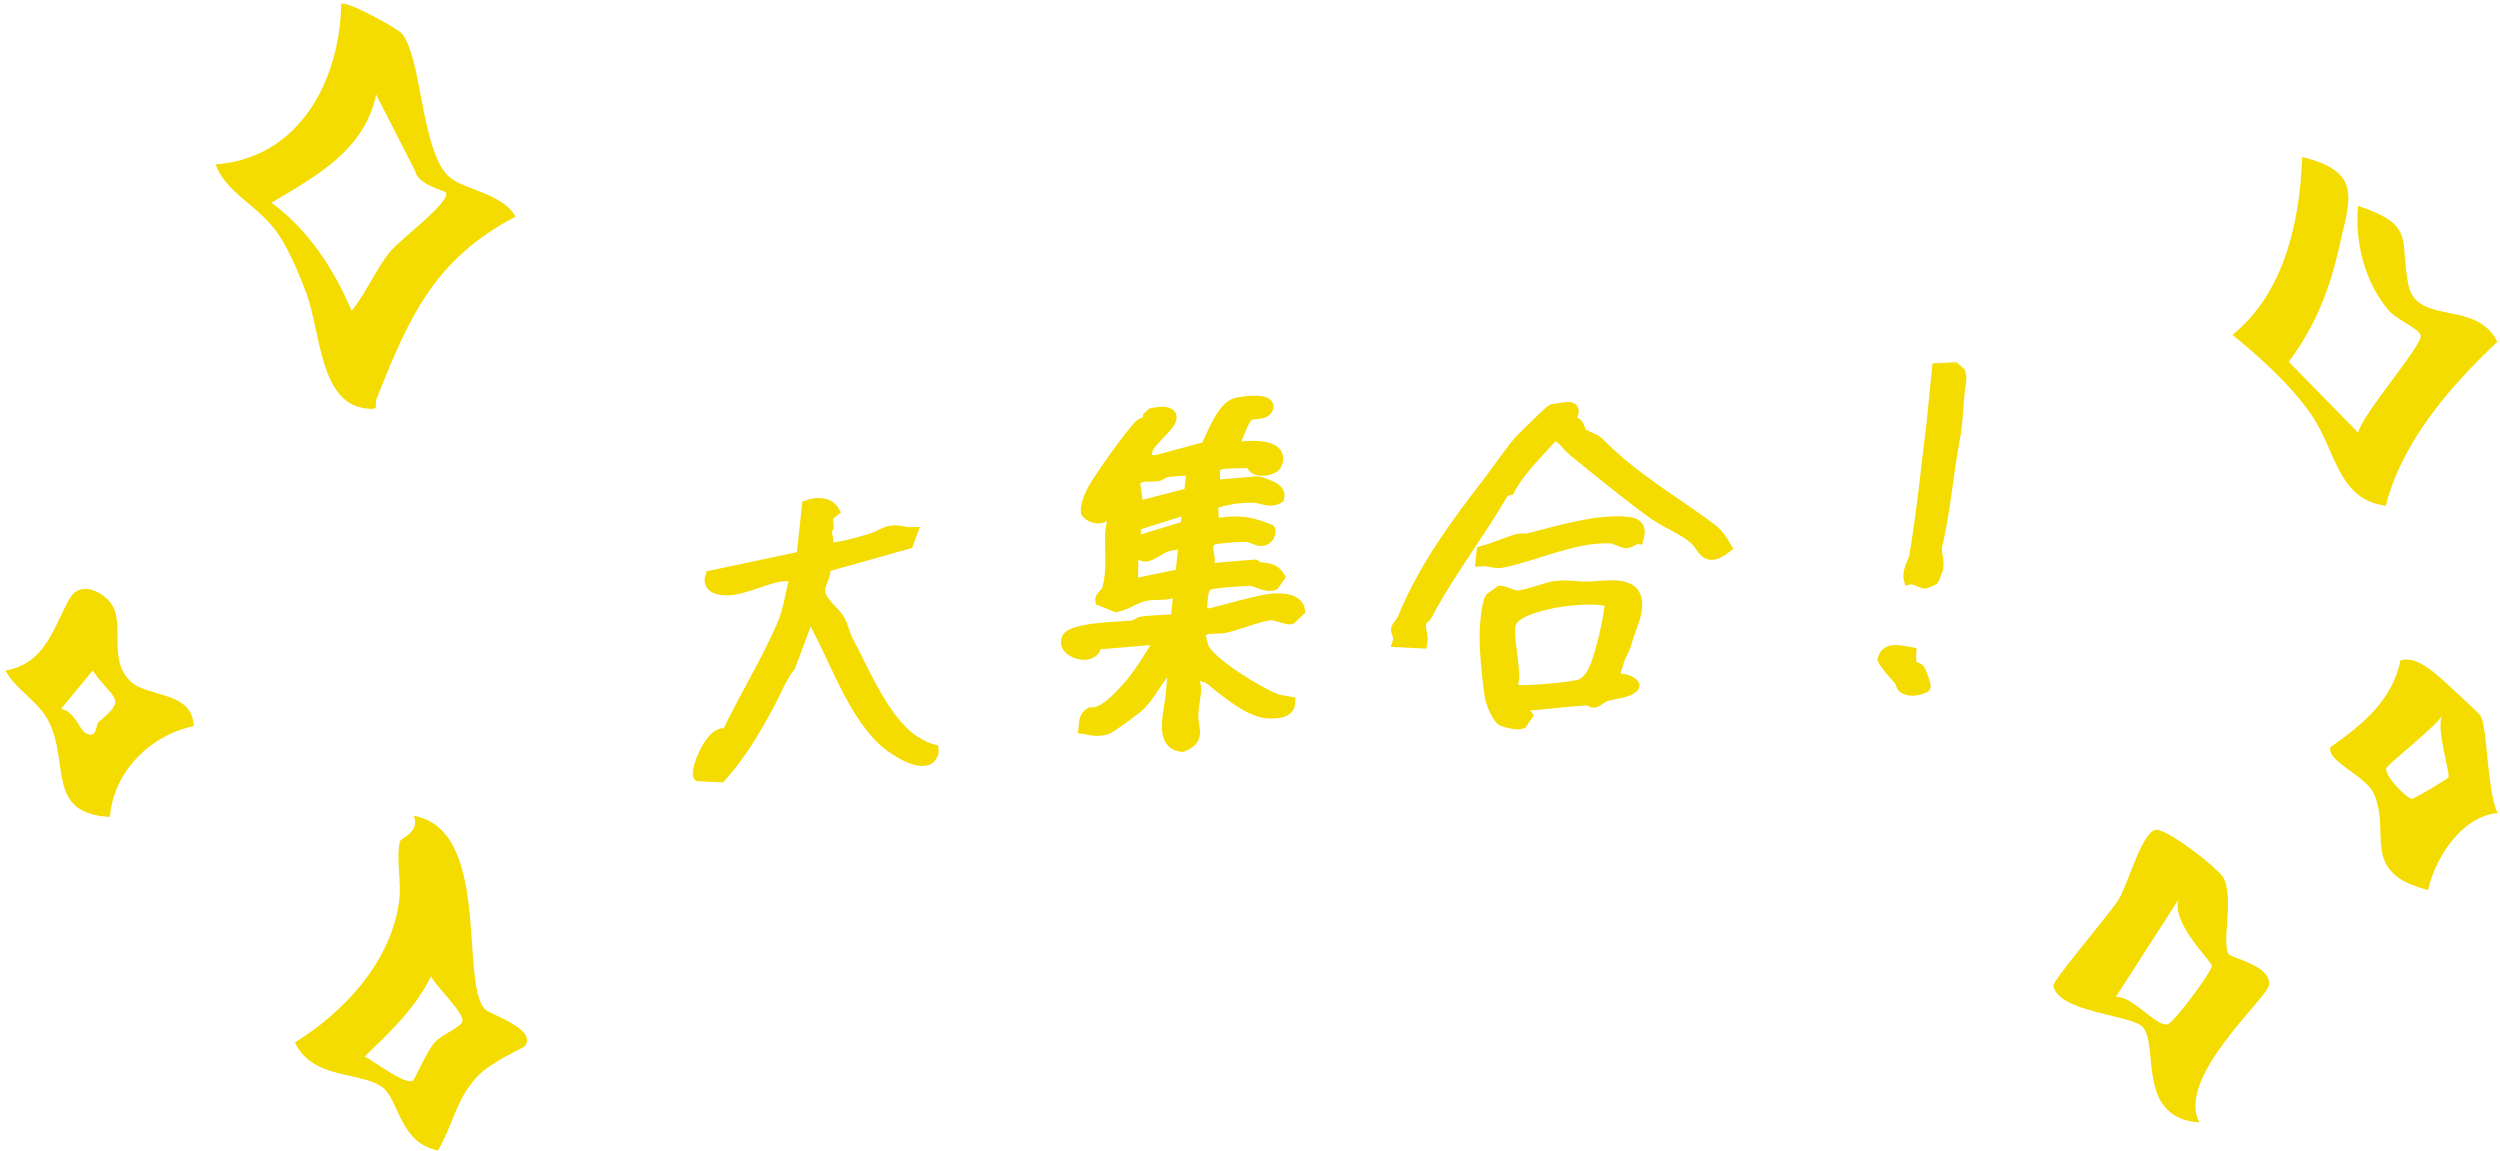 <svg width="354" height="163" viewBox="0 0 354 163" fill="none" xmlns="http://www.w3.org/2000/svg">
<path d="M56.923 4.779C59.69 8.159 59.601 20.532 63.218 24.662C65.204 26.935 71.044 27.143 72.991 30.68C61.478 36.699 57.842 45.049 53.336 56.444C52.911 57.511 53.958 58.094 51.794 57.837C45.252 57.056 45.44 47.105 43.384 41.521C42.505 39.13 40.963 35.523 39.609 33.448C36.684 28.981 32.138 27.587 30.527 23.279C42.337 22.399 48.118 11.489 48.315 0.56C48.889 -0.033 56.261 3.979 56.923 4.779ZM63.129 27.241C62.981 27.024 59.097 26.125 58.771 24.178L53.266 13.406C51.586 21.322 44.738 24.939 38.453 28.704C43.71 32.598 47.268 38.092 49.788 44.002C51.932 41.413 53.108 38.24 55.253 35.632C56.794 33.754 63.989 28.487 63.129 27.232V27.241Z" fill="#F4DC00"/>
<path d="M68.691 142.933C69.402 143.654 76.033 145.68 74.363 148.092C74.126 148.428 69.442 150.345 67.456 152.558C64.491 155.869 64.125 159.338 62.02 162.895C56.565 161.848 56.536 155.77 54.164 153.971C51.1 151.649 44.282 152.954 41.762 147.607C48.739 143.289 55.271 136.263 56.496 127.774C56.901 124.977 56.061 121.627 56.615 119.176C56.743 118.613 59.579 117.842 58.571 115.5C69.669 117.506 65.025 139.178 68.691 142.913V142.933ZM58.482 153.003C58.739 152.825 60.38 148.981 61.526 147.627C62.455 146.53 65.281 145.463 65.479 144.633C65.766 143.447 61.753 139.692 61.022 138.249C58.818 142.785 55.211 146.145 51.644 149.604C52.919 150.226 57.425 153.734 58.482 153.003Z" fill="#F4DC00"/>
<path d="M315.568 135.093C315.933 135.676 321.774 136.733 321.27 139.56C320.934 141.418 308.008 152.703 311.457 158.949C302.296 158.306 305.834 147.782 303.333 145.351C301.624 143.69 291.406 143.325 290.763 139.579C290.635 138.819 298.817 129.332 300.043 127.286C301.337 125.132 303.205 118.105 305.162 117.522C306.634 117.088 314.332 123.126 314.905 124.39C316.309 127.464 314.56 133.502 315.568 135.083V135.093ZM299.608 141.161C301.94 140.993 305.27 145.341 306.891 145.054C307.78 144.896 313.275 137.504 313.206 136.714C313.166 136.18 307.385 130.616 308.482 127.355L299.608 141.161Z" fill="#F4DC00"/>
<path d="M27.444 102.817C21.287 104.073 16.03 109.31 15.575 115.674C6.464 115.22 9.883 107.966 6.889 102.146C5.406 99.25 2.323 97.748 0.762 94.951C6.444 93.973 7.541 88.864 9.853 84.773C11.484 81.887 15.18 84.12 16.079 86.037C17.482 89.022 15.377 93.518 18.48 96.473C20.961 98.835 27.266 97.807 27.424 102.817H27.444ZM13.974 102.234C18.135 98.756 16.079 99.21 13.124 94.951L8.658 100.357C10.614 100.772 11.237 103.321 12.146 103.816C13.796 104.705 13.5 102.64 13.984 102.234H13.974Z" fill="#F4DC00"/>
<path d="M333.889 29.152C342.22 31.899 339.72 34.024 341.014 40.289C342.23 46.189 350.659 42.355 353.624 48.403C346.855 54.776 340.135 62.544 337.822 71.616C331.023 70.707 330.836 63.977 327.377 58.858C324.541 54.668 320.025 50.587 316.121 47.414C323.493 41.445 325.648 31.356 325.993 22.234C334.611 24.329 332.743 28.183 331.251 34.894C329.897 41.011 327.822 46.199 324.086 51.229L333.909 61.259C334.522 58.581 343.09 48.837 342.773 47.493C342.556 46.564 339.354 45.23 338.297 44.015C334.878 40.072 333.405 34.291 333.909 29.152H333.889Z" fill="#F4DC00"/>
<path d="M353.671 115.118C348.611 115.602 344.876 121.333 343.808 126.028C334.094 123.537 338.6 118.102 336.169 112.449C335.033 109.801 329.459 107.894 329.993 105.799C334.479 102.636 338.768 99.187 339.915 93.475C341.812 93.08 343.186 94.138 344.579 95.156C345.271 95.659 351.003 100.946 351.24 101.332C352.258 103.012 352.139 112.143 353.671 115.118ZM346.694 110.078C347 109.554 344.895 103.17 345.795 101.342C344.846 102.972 338.027 108.249 337.899 108.773C337.632 109.87 340.705 112.993 341.496 113.121C341.792 113.171 346.546 110.335 346.694 110.078Z" fill="#F4DC00"/>
<mask id="path-7-outside-1_2919_5695" maskUnits="userSpaceOnUse" x="97.867" y="51.07" width="181" height="60" fill="black">
<rect fill="white" x="97.867" y="51.07" width="181" height="60"/>
<path d="M114.351 71.607C115.732 71.104 117.327 71.191 118.033 72.346C116.71 73.34 117.283 73.678 117.243 74.564C117.281 74.727 116.979 74.973 116.999 75.302C116.977 76.022 117.631 76.629 116.687 77.701C119.013 77.672 121.361 76.923 123.702 76.23C124.39 76.006 125.224 75.44 125.962 75.267C127.207 74.997 127.929 75.488 129.095 75.446L128.55 76.926L116.805 80.23C117.003 81.483 115.929 82.732 116.034 83.827C116.214 85.246 118.063 86.581 118.725 87.629C119.3 88.464 119.498 89.717 119.955 90.616C122.395 95.213 124.931 101.512 128.915 104.598C129.737 105.192 131.093 105.961 132.117 106.206C132.175 106.698 131.769 107.394 131.311 107.543C129.819 108.054 127.852 106.785 126.658 106.057C121.388 102.582 118.682 94.255 115.678 88.713C115.353 88.133 115.225 87.261 114.364 87.554L111.883 94.219C110.465 96.104 109.682 98.267 108.587 100.235C106.729 103.647 104.643 107.133 102.014 110.003L98.937 109.82C98.432 109.365 100.772 102.988 102.929 104.021C105.355 98.906 108.63 93.609 110.839 88.457C111.667 86.401 111.883 84.893 112.314 82.925C112.429 82.364 112.967 81.987 112.921 81.384C112.016 81.57 111.035 81.432 110.131 81.618C108.098 82.01 104.719 83.618 102.795 83.504C101.635 83.49 100.132 83.065 100.677 81.584L113.579 78.846L114.351 71.607Z"/>
<path d="M155.233 91.186L154.921 92.04C153.891 93.396 150.424 92.197 151.105 90.484C151.662 88.892 158.745 88.85 160.37 88.658C160.816 88.621 161.192 88.203 161.645 88.109C163.275 87.862 164.925 87.944 166.556 87.697L167.007 83.465C166.405 83.405 166.017 83.935 165.509 84.032C164.269 84.247 162.854 84.035 161.708 84.407C160.797 84.649 159.251 85.662 158.068 85.871L155.893 85.005C155.785 84.463 156.707 84.109 156.908 83.264C157.566 80.726 157.237 78.105 157.276 75.673C157.312 74.291 158.264 72.114 156.872 71.679C157.149 73.752 154.673 73.629 153.849 72.54C153.715 71.723 154.322 70.182 154.802 69.314C155.694 67.694 160.253 61.241 161.476 60.145C161.903 59.778 162.481 60.06 162.65 58.998L163.138 58.571C165.065 58.133 166.914 58.419 165.032 60.508C164.409 61.168 163.106 62.491 162.644 63.192C162.188 63.837 162.49 64.64 161.823 65.193L163.696 65.256L170.814 63.334C171.656 61.663 173.15 57.509 175.071 57.127C176.094 56.876 180.018 56.381 179.479 57.806C179.104 58.72 177.695 58.452 177.063 58.67C175.856 59.103 175.344 62.347 174.227 63.489C176.136 63.218 181.907 62.513 180.738 65.702C180.29 66.788 176.892 67.018 177.343 65.38C175.986 65.659 173.751 65.35 172.488 65.787C172.377 65.797 171.592 66.414 171.959 66.604L171.95 68.757L178.144 68.237C178.256 68.228 180.12 68.899 180.375 69.098C180.786 69.395 181.235 69.854 181.058 70.476C179.759 71.247 178.688 70.399 177.472 70.391C175.71 70.318 173.46 70.672 171.677 71.319L171.808 74.232C174.901 73.752 176.613 73.774 179.211 74.825C179.795 75.052 180.042 74.81 179.65 75.892C178.676 77.243 177.542 75.958 176.493 75.936C175.668 75.895 172.437 76.111 171.806 76.33C170.481 76.827 171.183 78.534 171.224 79.193C171.288 79.629 170.571 80.131 170.684 80.618L177.716 80.028C177.772 80.023 177.903 80.343 178.176 80.375C179.43 80.546 180.379 80.466 181.135 81.672L180.352 82.786C179.262 83.154 178.086 82.259 177.099 82.176C176.163 82.145 171.872 82.45 171.122 82.733C169.977 83.105 170.281 85.95 170.001 87.022C170.509 86.924 171.055 86.988 171.508 86.895C173.893 86.308 176.978 85.387 179.29 84.972C180.926 84.669 183.748 84.653 183.998 86.453L182.769 87.605C182.423 87.745 180.459 86.971 179.957 87.013C178.394 87.145 175.212 88.46 173.403 88.833C172.213 89.098 170.722 88.561 169.71 89.75C170.191 90.427 170.096 91.318 170.521 92C171.889 94.203 177.961 97.942 180.559 98.993C181.087 99.225 181.962 99.317 182.614 99.428C182.553 101.033 180.568 100.979 179.358 100.915C176.677 100.644 173.133 97.575 171.147 95.976C170.948 95.772 170.495 95.865 170.396 95.763C170.196 95.559 170.395 94.218 169.187 94.65C168.678 95.797 169.366 97.118 169.295 97.787C169.17 98.956 168.86 100.307 168.885 101.629C168.88 103.23 170.003 104.625 167.403 105.671C163.958 105.298 165.791 100.564 165.932 97.683C165.986 97.182 166.085 95.739 166.097 95.627C166.082 95.242 165.578 94.788 165.872 94.101C164.105 95.629 163.13 98.028 161.513 99.709C160.951 100.308 157.23 103.049 156.66 103.207C155.403 103.589 154.602 103.325 153.515 103.14C153.61 102.249 153.526 101.484 154.411 100.968C156.272 101.143 158.345 98.816 159.66 97.382C161.233 95.594 162.44 93.616 163.708 91.578C163.917 91.175 164.449 90.854 164.584 90.622C165.335 89.29 163.604 90.484 163.548 90.488L155.233 91.186ZM168.819 66.481C167.642 66.636 166.376 66.576 165.192 66.786C164.74 66.879 164.369 67.242 163.917 67.335C162.733 67.544 161.459 67.044 160.615 68.219L161.122 71.763L168.457 69.878L168.819 66.481ZM168.231 71.994L160.848 74.325L160.646 76.218L161.442 76.538L167.958 74.556L168.231 71.994ZM167.732 76.672C166.853 77.132 165.811 77.054 165 77.398C164.312 77.621 162.984 78.671 162.258 78.732C161.868 78.764 161.096 78.222 160.397 78.557L160.336 82.756L167.233 81.349L167.732 76.672Z"/>
<path d="M222.344 59.835C223.651 59.505 223.596 61.055 223.895 61.361C224.095 61.565 226.003 62.343 226.202 62.547C230.983 67.498 236.562 70.672 242.151 74.783C243.128 75.474 243.846 76.517 244.403 77.519C241.387 79.869 241.22 77.289 239.894 76.242C238.48 74.981 236.038 74.027 234.389 72.896C230.381 70.032 226.47 66.773 222.753 63.774C221.987 63.176 220.967 61.331 219.816 61.758C217.736 64.14 215.093 66.625 213.698 69.336L212.961 69.508C209.497 75.538 205.211 80.975 201.953 87.153C201.873 87.381 201.409 87.585 201.267 87.873C200.808 89.07 201.556 89.835 201.319 91.014L198.019 90.85C198.263 90.112 197.665 89.5 197.768 89.05C197.86 88.711 198.477 88.107 198.698 87.592C201.55 80.565 205.956 74.511 210.704 68.373C212.054 66.604 213.692 64.204 215.086 62.542C215.586 62.003 219.544 58.084 219.829 58.005C220.549 57.999 221.694 57.627 222.346 57.738C223.315 57.988 222.198 59.13 222.344 59.835ZM228.519 96.291C229.479 96.1 230.299 96.197 231.02 96.688C231.487 96.98 231.463 97.203 230.931 97.523C229.985 98.099 228.317 98.184 227.283 98.547C226.824 98.696 226.207 99.299 225.81 99.388C225.414 99.476 225.126 99.059 224.68 99.097C221.511 99.252 218.251 99.747 215.082 99.902L216.205 101.298L215.478 102.408C214.902 102.622 213.282 102.261 212.753 102.029C212.026 101.594 211.241 99.618 211.057 98.75C210.693 96.463 210.237 91.921 210.319 89.596C210.315 88.603 210.592 85.49 211.059 84.733L212.438 83.734C213.207 83.78 214.135 84.42 214.854 84.415C215.903 84.437 218.844 83.307 220.027 83.097C221.937 82.826 223.117 83.169 224.667 83.149C227.155 83.161 231.535 82.021 231.73 85.371C231.825 87.073 230.927 88.749 230.414 90.448C229.969 92.03 229.869 91.928 229.36 93.075C229.145 93.534 228.369 96.138 228.519 96.291ZM219.901 85.315C218.885 85.511 217.008 86 215.962 86.474C214.563 87.143 213.667 87.77 213.723 89.311C213.788 91.292 214.215 93.519 214.329 95.551C214.39 96.539 213.596 97.765 215.084 97.805C216.512 97.906 222.203 97.428 223.572 97.037C224.997 96.642 225.783 94.975 226.199 93.671C226.921 91.569 227.529 88.979 227.867 86.854C227.92 86.353 227.906 85.968 228.388 85.596C228.168 85.062 227.828 85.146 227.399 85.017C225.511 84.568 222.046 84.914 219.901 85.315ZM231.929 76.248C231.383 76.184 230.933 76.773 230.375 76.82C229.817 76.867 228.729 76.186 227.959 76.14C223.114 75.94 217.754 78.487 212.884 79.558C211.638 79.828 210.866 79.286 209.75 79.38L209.887 78.099C211.535 77.685 213.225 76.881 214.879 76.411C215.393 76.257 216.039 76.424 216.609 76.265C220.871 75.19 226.018 73.599 230.238 73.962C231.721 74.058 232.437 74.605 231.929 76.248Z"/>
<path d="M273.727 82.065C273.665 82.126 272.681 82.539 272.625 82.544C272.178 82.582 271.046 81.794 270.364 81.961C270.098 80.825 271.004 79.59 271.149 78.75C272.188 72.647 272.845 65.97 273.586 60.058C273.866 57.441 274.089 54.829 274.368 52.211L276.706 52.07L277.516 52.775C277.773 53.471 277.573 54.315 277.434 55.1C277.208 57.216 277.17 59.647 276.765 61.888C275.783 66.937 275.484 71.819 274.244 77.221C273.957 78.348 274.638 79.23 274.328 80.58C274.248 80.807 273.788 82.005 273.727 82.065ZM270.519 92.433C270.471 92.879 270.596 94.303 270.745 94.456C270.845 94.558 271.409 94.456 271.758 94.813C271.952 95.072 272.73 97.104 272.545 97.285C271.555 97.754 270.377 97.909 269.55 97.371C269.239 97.176 269.242 96.624 269.049 96.365C268.213 95.386 267.309 94.524 266.659 93.365C267.128 91.559 269.271 92.207 270.519 92.433Z"/>
</mask>
<path d="M114.351 71.607C115.732 71.104 117.327 71.191 118.033 72.346C116.71 73.34 117.283 73.678 117.243 74.564C117.281 74.727 116.979 74.973 116.999 75.302C116.977 76.022 117.631 76.629 116.687 77.701C119.013 77.672 121.361 76.923 123.702 76.23C124.39 76.006 125.224 75.44 125.962 75.267C127.207 74.997 127.929 75.488 129.095 75.446L128.55 76.926L116.805 80.23C117.003 81.483 115.929 82.732 116.034 83.827C116.214 85.246 118.063 86.581 118.725 87.629C119.3 88.464 119.498 89.717 119.955 90.616C122.395 95.213 124.931 101.512 128.915 104.598C129.737 105.192 131.093 105.961 132.117 106.206C132.175 106.698 131.769 107.394 131.311 107.543C129.819 108.054 127.852 106.785 126.658 106.057C121.388 102.582 118.682 94.255 115.678 88.713C115.353 88.133 115.225 87.261 114.364 87.554L111.883 94.219C110.465 96.104 109.682 98.267 108.587 100.235C106.729 103.647 104.643 107.133 102.014 110.003L98.937 109.82C98.432 109.365 100.772 102.988 102.929 104.021C105.355 98.906 108.63 93.609 110.839 88.457C111.667 86.401 111.883 84.893 112.314 82.925C112.429 82.364 112.967 81.987 112.921 81.384C112.016 81.57 111.035 81.432 110.131 81.618C108.098 82.01 104.719 83.618 102.795 83.504C101.635 83.49 100.132 83.065 100.677 81.584L113.579 78.846L114.351 71.607Z" fill="#F4DC00"/>
<path d="M155.233 91.186L154.921 92.04C153.891 93.396 150.424 92.197 151.105 90.484C151.662 88.892 158.745 88.85 160.37 88.658C160.816 88.621 161.192 88.203 161.645 88.109C163.275 87.862 164.925 87.944 166.556 87.697L167.007 83.465C166.405 83.405 166.017 83.935 165.509 84.032C164.269 84.247 162.854 84.035 161.708 84.407C160.797 84.649 159.251 85.662 158.068 85.871L155.893 85.005C155.785 84.463 156.707 84.109 156.908 83.264C157.566 80.726 157.237 78.105 157.276 75.673C157.312 74.291 158.264 72.114 156.872 71.679C157.149 73.752 154.673 73.629 153.849 72.54C153.715 71.723 154.322 70.182 154.802 69.314C155.694 67.694 160.253 61.241 161.476 60.145C161.903 59.778 162.481 60.06 162.65 58.998L163.138 58.571C165.065 58.133 166.914 58.419 165.032 60.508C164.409 61.168 163.106 62.491 162.644 63.192C162.188 63.837 162.49 64.64 161.823 65.193L163.696 65.256L170.814 63.334C171.656 61.663 173.15 57.509 175.071 57.127C176.094 56.876 180.018 56.381 179.479 57.806C179.104 58.72 177.695 58.452 177.063 58.67C175.856 59.103 175.344 62.347 174.227 63.489C176.136 63.218 181.907 62.513 180.738 65.702C180.29 66.788 176.892 67.018 177.343 65.38C175.986 65.659 173.751 65.35 172.488 65.787C172.377 65.797 171.592 66.414 171.959 66.604L171.95 68.757L178.144 68.237C178.256 68.228 180.12 68.899 180.375 69.098C180.786 69.395 181.235 69.854 181.058 70.476C179.759 71.247 178.688 70.399 177.472 70.391C175.71 70.318 173.46 70.672 171.677 71.319L171.808 74.232C174.901 73.752 176.613 73.774 179.211 74.825C179.795 75.052 180.042 74.81 179.65 75.892C178.676 77.243 177.542 75.958 176.493 75.936C175.668 75.895 172.437 76.111 171.806 76.33C170.481 76.827 171.183 78.534 171.224 79.193C171.288 79.629 170.571 80.131 170.684 80.618L177.716 80.028C177.772 80.023 177.903 80.343 178.176 80.375C179.43 80.546 180.379 80.466 181.135 81.672L180.352 82.786C179.262 83.154 178.086 82.259 177.099 82.176C176.163 82.145 171.872 82.45 171.122 82.733C169.977 83.105 170.281 85.95 170.001 87.022C170.509 86.924 171.055 86.988 171.508 86.895C173.893 86.308 176.978 85.387 179.29 84.972C180.926 84.669 183.748 84.653 183.998 86.453L182.769 87.605C182.423 87.745 180.459 86.971 179.957 87.013C178.394 87.145 175.212 88.46 173.403 88.833C172.213 89.098 170.722 88.561 169.71 89.75C170.191 90.427 170.096 91.318 170.521 92C171.889 94.203 177.961 97.942 180.559 98.993C181.087 99.225 181.962 99.317 182.614 99.428C182.553 101.033 180.568 100.979 179.358 100.915C176.677 100.644 173.133 97.575 171.147 95.976C170.948 95.772 170.495 95.865 170.396 95.763C170.196 95.559 170.395 94.218 169.187 94.65C168.678 95.797 169.366 97.118 169.295 97.787C169.17 98.956 168.86 100.307 168.885 101.629C168.88 103.23 170.003 104.625 167.403 105.671C163.958 105.298 165.791 100.564 165.932 97.683C165.986 97.182 166.085 95.739 166.097 95.627C166.082 95.242 165.578 94.788 165.872 94.101C164.105 95.629 163.13 98.028 161.513 99.709C160.951 100.308 157.23 103.049 156.66 103.207C155.403 103.589 154.602 103.325 153.515 103.14C153.61 102.249 153.526 101.484 154.411 100.968C156.272 101.143 158.345 98.816 159.66 97.382C161.233 95.594 162.44 93.616 163.708 91.578C163.917 91.175 164.449 90.854 164.584 90.622C165.335 89.29 163.604 90.484 163.548 90.488L155.233 91.186ZM168.819 66.481C167.642 66.636 166.376 66.576 165.192 66.786C164.74 66.879 164.369 67.242 163.917 67.335C162.733 67.544 161.459 67.044 160.615 68.219L161.122 71.763L168.457 69.878L168.819 66.481ZM168.231 71.994L160.848 74.325L160.646 76.218L161.442 76.538L167.958 74.556L168.231 71.994ZM167.732 76.672C166.853 77.132 165.811 77.054 165 77.398C164.312 77.621 162.984 78.671 162.258 78.732C161.868 78.764 161.096 78.222 160.397 78.557L160.336 82.756L167.233 81.349L167.732 76.672Z" fill="#F4DC00"/>
<path d="M222.344 59.835C223.651 59.505 223.596 61.055 223.895 61.361C224.095 61.565 226.003 62.343 226.202 62.547C230.983 67.498 236.562 70.672 242.151 74.783C243.128 75.474 243.846 76.517 244.403 77.519C241.387 79.869 241.22 77.289 239.894 76.242C238.48 74.981 236.038 74.027 234.389 72.896C230.381 70.032 226.47 66.773 222.753 63.774C221.987 63.176 220.967 61.331 219.816 61.758C217.736 64.14 215.093 66.625 213.698 69.336L212.961 69.508C209.497 75.538 205.211 80.975 201.953 87.153C201.873 87.381 201.409 87.585 201.267 87.873C200.808 89.07 201.556 89.835 201.319 91.014L198.019 90.85C198.263 90.112 197.665 89.5 197.768 89.05C197.86 88.711 198.477 88.107 198.698 87.592C201.55 80.565 205.956 74.511 210.704 68.373C212.054 66.604 213.692 64.204 215.086 62.542C215.586 62.003 219.544 58.084 219.829 58.005C220.549 57.999 221.694 57.627 222.346 57.738C223.315 57.988 222.198 59.13 222.344 59.835ZM228.519 96.291C229.479 96.1 230.299 96.197 231.02 96.688C231.487 96.98 231.463 97.203 230.931 97.523C229.985 98.099 228.317 98.184 227.283 98.547C226.824 98.696 226.207 99.299 225.81 99.388C225.414 99.476 225.126 99.059 224.68 99.097C221.511 99.252 218.251 99.747 215.082 99.902L216.205 101.298L215.478 102.408C214.902 102.622 213.282 102.261 212.753 102.029C212.026 101.594 211.241 99.618 211.057 98.75C210.693 96.463 210.237 91.921 210.319 89.596C210.315 88.603 210.592 85.49 211.059 84.733L212.438 83.734C213.207 83.78 214.135 84.42 214.854 84.415C215.903 84.437 218.844 83.307 220.027 83.097C221.937 82.826 223.117 83.169 224.667 83.149C227.155 83.161 231.535 82.021 231.73 85.371C231.825 87.073 230.927 88.749 230.414 90.448C229.969 92.03 229.869 91.928 229.36 93.075C229.145 93.534 228.369 96.138 228.519 96.291ZM219.901 85.315C218.885 85.511 217.008 86 215.962 86.474C214.563 87.143 213.667 87.77 213.723 89.311C213.788 91.292 214.215 93.519 214.329 95.551C214.39 96.539 213.596 97.765 215.084 97.805C216.512 97.906 222.203 97.428 223.572 97.037C224.997 96.642 225.783 94.975 226.199 93.671C226.921 91.569 227.529 88.979 227.867 86.854C227.92 86.353 227.906 85.968 228.388 85.596C228.168 85.062 227.828 85.146 227.399 85.017C225.511 84.568 222.046 84.914 219.901 85.315ZM231.929 76.248C231.383 76.184 230.933 76.773 230.375 76.82C229.817 76.867 228.729 76.186 227.959 76.14C223.114 75.94 217.754 78.487 212.884 79.558C211.638 79.828 210.866 79.286 209.75 79.38L209.887 78.099C211.535 77.685 213.225 76.881 214.879 76.411C215.393 76.257 216.039 76.424 216.609 76.265C220.871 75.19 226.018 73.599 230.238 73.962C231.721 74.058 232.437 74.605 231.929 76.248Z" fill="#F4DC00"/>
<path d="M273.727 82.065C273.665 82.126 272.681 82.539 272.625 82.544C272.178 82.582 271.046 81.794 270.364 81.961C270.098 80.825 271.004 79.59 271.149 78.75C272.188 72.647 272.845 65.97 273.586 60.058C273.866 57.441 274.089 54.829 274.368 52.211L276.706 52.07L277.516 52.775C277.773 53.471 277.573 54.315 277.434 55.1C277.208 57.216 277.17 59.647 276.765 61.888C275.783 66.937 275.484 71.819 274.244 77.221C273.957 78.348 274.638 79.23 274.328 80.58C274.248 80.807 273.788 82.005 273.727 82.065ZM270.519 92.433C270.471 92.879 270.596 94.303 270.745 94.456C270.845 94.558 271.409 94.456 271.758 94.813C271.952 95.072 272.73 97.104 272.545 97.285C271.555 97.754 270.377 97.909 269.55 97.371C269.239 97.176 269.242 96.624 269.049 96.365C268.213 95.386 267.309 94.524 266.659 93.365C267.128 91.559 269.271 92.207 270.519 92.433Z" fill="#F4DC00"/>
<path d="M114.351 71.607C115.732 71.104 117.327 71.191 118.033 72.346C116.71 73.34 117.283 73.678 117.243 74.564C117.281 74.727 116.979 74.973 116.999 75.302C116.977 76.022 117.631 76.629 116.687 77.701C119.013 77.672 121.361 76.923 123.702 76.23C124.39 76.006 125.224 75.44 125.962 75.267C127.207 74.997 127.929 75.488 129.095 75.446L128.55 76.926L116.805 80.23C117.003 81.483 115.929 82.732 116.034 83.827C116.214 85.246 118.063 86.581 118.725 87.629C119.3 88.464 119.498 89.717 119.955 90.616C122.395 95.213 124.931 101.512 128.915 104.598C129.737 105.192 131.093 105.961 132.117 106.206C132.175 106.698 131.769 107.394 131.311 107.543C129.819 108.054 127.852 106.785 126.658 106.057C121.388 102.582 118.682 94.255 115.678 88.713C115.353 88.133 115.225 87.261 114.364 87.554L111.883 94.219C110.465 96.104 109.682 98.267 108.587 100.235C106.729 103.647 104.643 107.133 102.014 110.003L98.937 109.82C98.432 109.365 100.772 102.988 102.929 104.021C105.355 98.906 108.63 93.609 110.839 88.457C111.667 86.401 111.883 84.893 112.314 82.925C112.429 82.364 112.967 81.987 112.921 81.384C112.016 81.57 111.035 81.432 110.131 81.618C108.098 82.01 104.719 83.618 102.795 83.504C101.635 83.49 100.132 83.065 100.677 81.584L113.579 78.846L114.351 71.607Z" stroke="#F4DC00" stroke-width="1.6" mask="url(#path-7-outside-1_2919_5695)"/>
<path d="M155.233 91.186L154.921 92.04C153.891 93.396 150.424 92.197 151.105 90.484C151.662 88.892 158.745 88.85 160.37 88.658C160.816 88.621 161.192 88.203 161.645 88.109C163.275 87.862 164.925 87.944 166.556 87.697L167.007 83.465C166.405 83.405 166.017 83.935 165.509 84.032C164.269 84.247 162.854 84.035 161.708 84.407C160.797 84.649 159.251 85.662 158.068 85.871L155.893 85.005C155.785 84.463 156.707 84.109 156.908 83.264C157.566 80.726 157.237 78.105 157.276 75.673C157.312 74.291 158.264 72.114 156.872 71.679C157.149 73.752 154.673 73.629 153.849 72.54C153.715 71.723 154.322 70.182 154.802 69.314C155.694 67.694 160.253 61.241 161.476 60.145C161.903 59.778 162.481 60.06 162.65 58.998L163.138 58.571C165.065 58.133 166.914 58.419 165.032 60.508C164.409 61.168 163.106 62.491 162.644 63.192C162.188 63.837 162.49 64.64 161.823 65.193L163.696 65.256L170.814 63.334C171.656 61.663 173.15 57.509 175.071 57.127C176.094 56.876 180.018 56.381 179.479 57.806C179.104 58.72 177.695 58.452 177.063 58.67C175.856 59.103 175.344 62.347 174.227 63.489C176.136 63.218 181.907 62.513 180.738 65.702C180.29 66.788 176.892 67.018 177.343 65.38C175.986 65.659 173.751 65.35 172.488 65.787C172.377 65.797 171.592 66.414 171.959 66.604L171.95 68.757L178.144 68.237C178.256 68.228 180.12 68.899 180.375 69.098C180.786 69.395 181.235 69.854 181.058 70.476C179.759 71.247 178.688 70.399 177.472 70.391C175.71 70.318 173.46 70.672 171.677 71.319L171.808 74.232C174.901 73.752 176.613 73.774 179.211 74.825C179.795 75.052 180.042 74.81 179.65 75.892C178.676 77.243 177.542 75.958 176.493 75.936C175.668 75.895 172.437 76.111 171.806 76.33C170.481 76.827 171.183 78.534 171.224 79.193C171.288 79.629 170.571 80.131 170.684 80.618L177.716 80.028C177.772 80.023 177.903 80.343 178.176 80.375C179.43 80.546 180.379 80.466 181.135 81.672L180.352 82.786C179.262 83.154 178.086 82.259 177.099 82.176C176.163 82.145 171.872 82.45 171.122 82.733C169.977 83.105 170.281 85.95 170.001 87.022C170.509 86.924 171.055 86.988 171.508 86.895C173.893 86.308 176.978 85.387 179.29 84.972C180.926 84.669 183.748 84.653 183.998 86.453L182.769 87.605C182.423 87.745 180.459 86.971 179.957 87.013C178.394 87.145 175.212 88.46 173.403 88.833C172.213 89.098 170.722 88.561 169.71 89.75C170.191 90.427 170.096 91.318 170.521 92C171.889 94.203 177.961 97.942 180.559 98.993C181.087 99.225 181.962 99.317 182.614 99.428C182.553 101.033 180.568 100.979 179.358 100.915C176.677 100.644 173.133 97.575 171.147 95.976C170.948 95.772 170.495 95.865 170.396 95.763C170.196 95.559 170.395 94.218 169.187 94.65C168.678 95.797 169.366 97.118 169.295 97.787C169.17 98.956 168.86 100.307 168.885 101.629C168.88 103.23 170.003 104.625 167.403 105.671C163.958 105.298 165.791 100.564 165.932 97.683C165.986 97.182 166.085 95.739 166.097 95.627C166.082 95.242 165.578 94.788 165.872 94.101C164.105 95.629 163.13 98.028 161.513 99.709C160.951 100.308 157.23 103.049 156.66 103.207C155.403 103.589 154.602 103.325 153.515 103.14C153.61 102.249 153.526 101.484 154.411 100.968C156.272 101.143 158.345 98.816 159.66 97.382C161.233 95.594 162.44 93.616 163.708 91.578C163.917 91.175 164.449 90.854 164.584 90.622C165.335 89.29 163.604 90.484 163.548 90.488L155.233 91.186ZM168.819 66.481C167.642 66.636 166.376 66.576 165.192 66.786C164.74 66.879 164.369 67.242 163.917 67.335C162.733 67.544 161.459 67.044 160.615 68.219L161.122 71.763L168.457 69.878L168.819 66.481ZM168.231 71.994L160.848 74.325L160.646 76.218L161.442 76.538L167.958 74.556L168.231 71.994ZM167.732 76.672C166.853 77.132 165.811 77.054 165 77.398C164.312 77.621 162.984 78.671 162.258 78.732C161.868 78.764 161.096 78.222 160.397 78.557L160.336 82.756L167.233 81.349L167.732 76.672Z" stroke="#F4DC00" stroke-width="1.6" mask="url(#path-7-outside-1_2919_5695)"/>
<path d="M222.344 59.835C223.651 59.505 223.596 61.055 223.895 61.361C224.095 61.565 226.003 62.343 226.202 62.547C230.983 67.498 236.562 70.672 242.151 74.783C243.128 75.474 243.846 76.517 244.403 77.519C241.387 79.869 241.22 77.289 239.894 76.242C238.48 74.981 236.038 74.027 234.389 72.896C230.381 70.032 226.47 66.773 222.753 63.774C221.987 63.176 220.967 61.331 219.816 61.758C217.736 64.14 215.093 66.625 213.698 69.336L212.961 69.508C209.497 75.538 205.211 80.975 201.953 87.153C201.873 87.381 201.409 87.585 201.267 87.873C200.808 89.07 201.556 89.835 201.319 91.014L198.019 90.85C198.263 90.112 197.665 89.5 197.768 89.05C197.86 88.711 198.477 88.107 198.698 87.592C201.55 80.565 205.956 74.511 210.704 68.373C212.054 66.604 213.692 64.204 215.086 62.542C215.586 62.003 219.544 58.084 219.829 58.005C220.549 57.999 221.694 57.627 222.346 57.738C223.315 57.988 222.198 59.13 222.344 59.835ZM228.519 96.291C229.479 96.1 230.299 96.197 231.02 96.688C231.487 96.98 231.463 97.203 230.931 97.523C229.985 98.099 228.317 98.184 227.283 98.547C226.824 98.696 226.207 99.299 225.81 99.388C225.414 99.476 225.126 99.059 224.68 99.097C221.511 99.252 218.251 99.747 215.082 99.902L216.205 101.298L215.478 102.408C214.902 102.622 213.282 102.261 212.753 102.029C212.026 101.594 211.241 99.618 211.057 98.75C210.693 96.463 210.237 91.921 210.319 89.596C210.315 88.603 210.592 85.49 211.059 84.733L212.438 83.734C213.207 83.78 214.135 84.42 214.854 84.415C215.903 84.437 218.844 83.307 220.027 83.097C221.937 82.826 223.117 83.169 224.667 83.149C227.155 83.161 231.535 82.021 231.73 85.371C231.825 87.073 230.927 88.749 230.414 90.448C229.969 92.03 229.869 91.928 229.36 93.075C229.145 93.534 228.369 96.138 228.519 96.291ZM219.901 85.315C218.885 85.511 217.008 86 215.962 86.474C214.563 87.143 213.667 87.77 213.723 89.311C213.788 91.292 214.215 93.519 214.329 95.551C214.39 96.539 213.596 97.765 215.084 97.805C216.512 97.906 222.203 97.428 223.572 97.037C224.997 96.642 225.783 94.975 226.199 93.671C226.921 91.569 227.529 88.979 227.867 86.854C227.92 86.353 227.906 85.968 228.388 85.596C228.168 85.062 227.828 85.146 227.399 85.017C225.511 84.568 222.046 84.914 219.901 85.315ZM231.929 76.248C231.383 76.184 230.933 76.773 230.375 76.82C229.817 76.867 228.729 76.186 227.959 76.14C223.114 75.94 217.754 78.487 212.884 79.558C211.638 79.828 210.866 79.286 209.75 79.38L209.887 78.099C211.535 77.685 213.225 76.881 214.879 76.411C215.393 76.257 216.039 76.424 216.609 76.265C220.871 75.19 226.018 73.599 230.238 73.962C231.721 74.058 232.437 74.605 231.929 76.248Z" stroke="#F4DC00" stroke-width="1.6" mask="url(#path-7-outside-1_2919_5695)"/>
<path d="M273.727 82.065C273.665 82.126 272.681 82.539 272.625 82.544C272.178 82.582 271.046 81.794 270.364 81.961C270.098 80.825 271.004 79.59 271.149 78.75C272.188 72.647 272.845 65.97 273.586 60.058C273.866 57.441 274.089 54.829 274.368 52.211L276.706 52.07L277.516 52.775C277.773 53.471 277.573 54.315 277.434 55.1C277.208 57.216 277.17 59.647 276.765 61.888C275.783 66.937 275.484 71.819 274.244 77.221C273.957 78.348 274.638 79.23 274.328 80.58C274.248 80.807 273.788 82.005 273.727 82.065ZM270.519 92.433C270.471 92.879 270.596 94.303 270.745 94.456C270.845 94.558 271.409 94.456 271.758 94.813C271.952 95.072 272.73 97.104 272.545 97.285C271.555 97.754 270.377 97.909 269.55 97.371C269.239 97.176 269.242 96.624 269.049 96.365C268.213 95.386 267.309 94.524 266.659 93.365C267.128 91.559 269.271 92.207 270.519 92.433Z" stroke="#F4DC00" stroke-width="1.6" mask="url(#path-7-outside-1_2919_5695)"/>
</svg>
